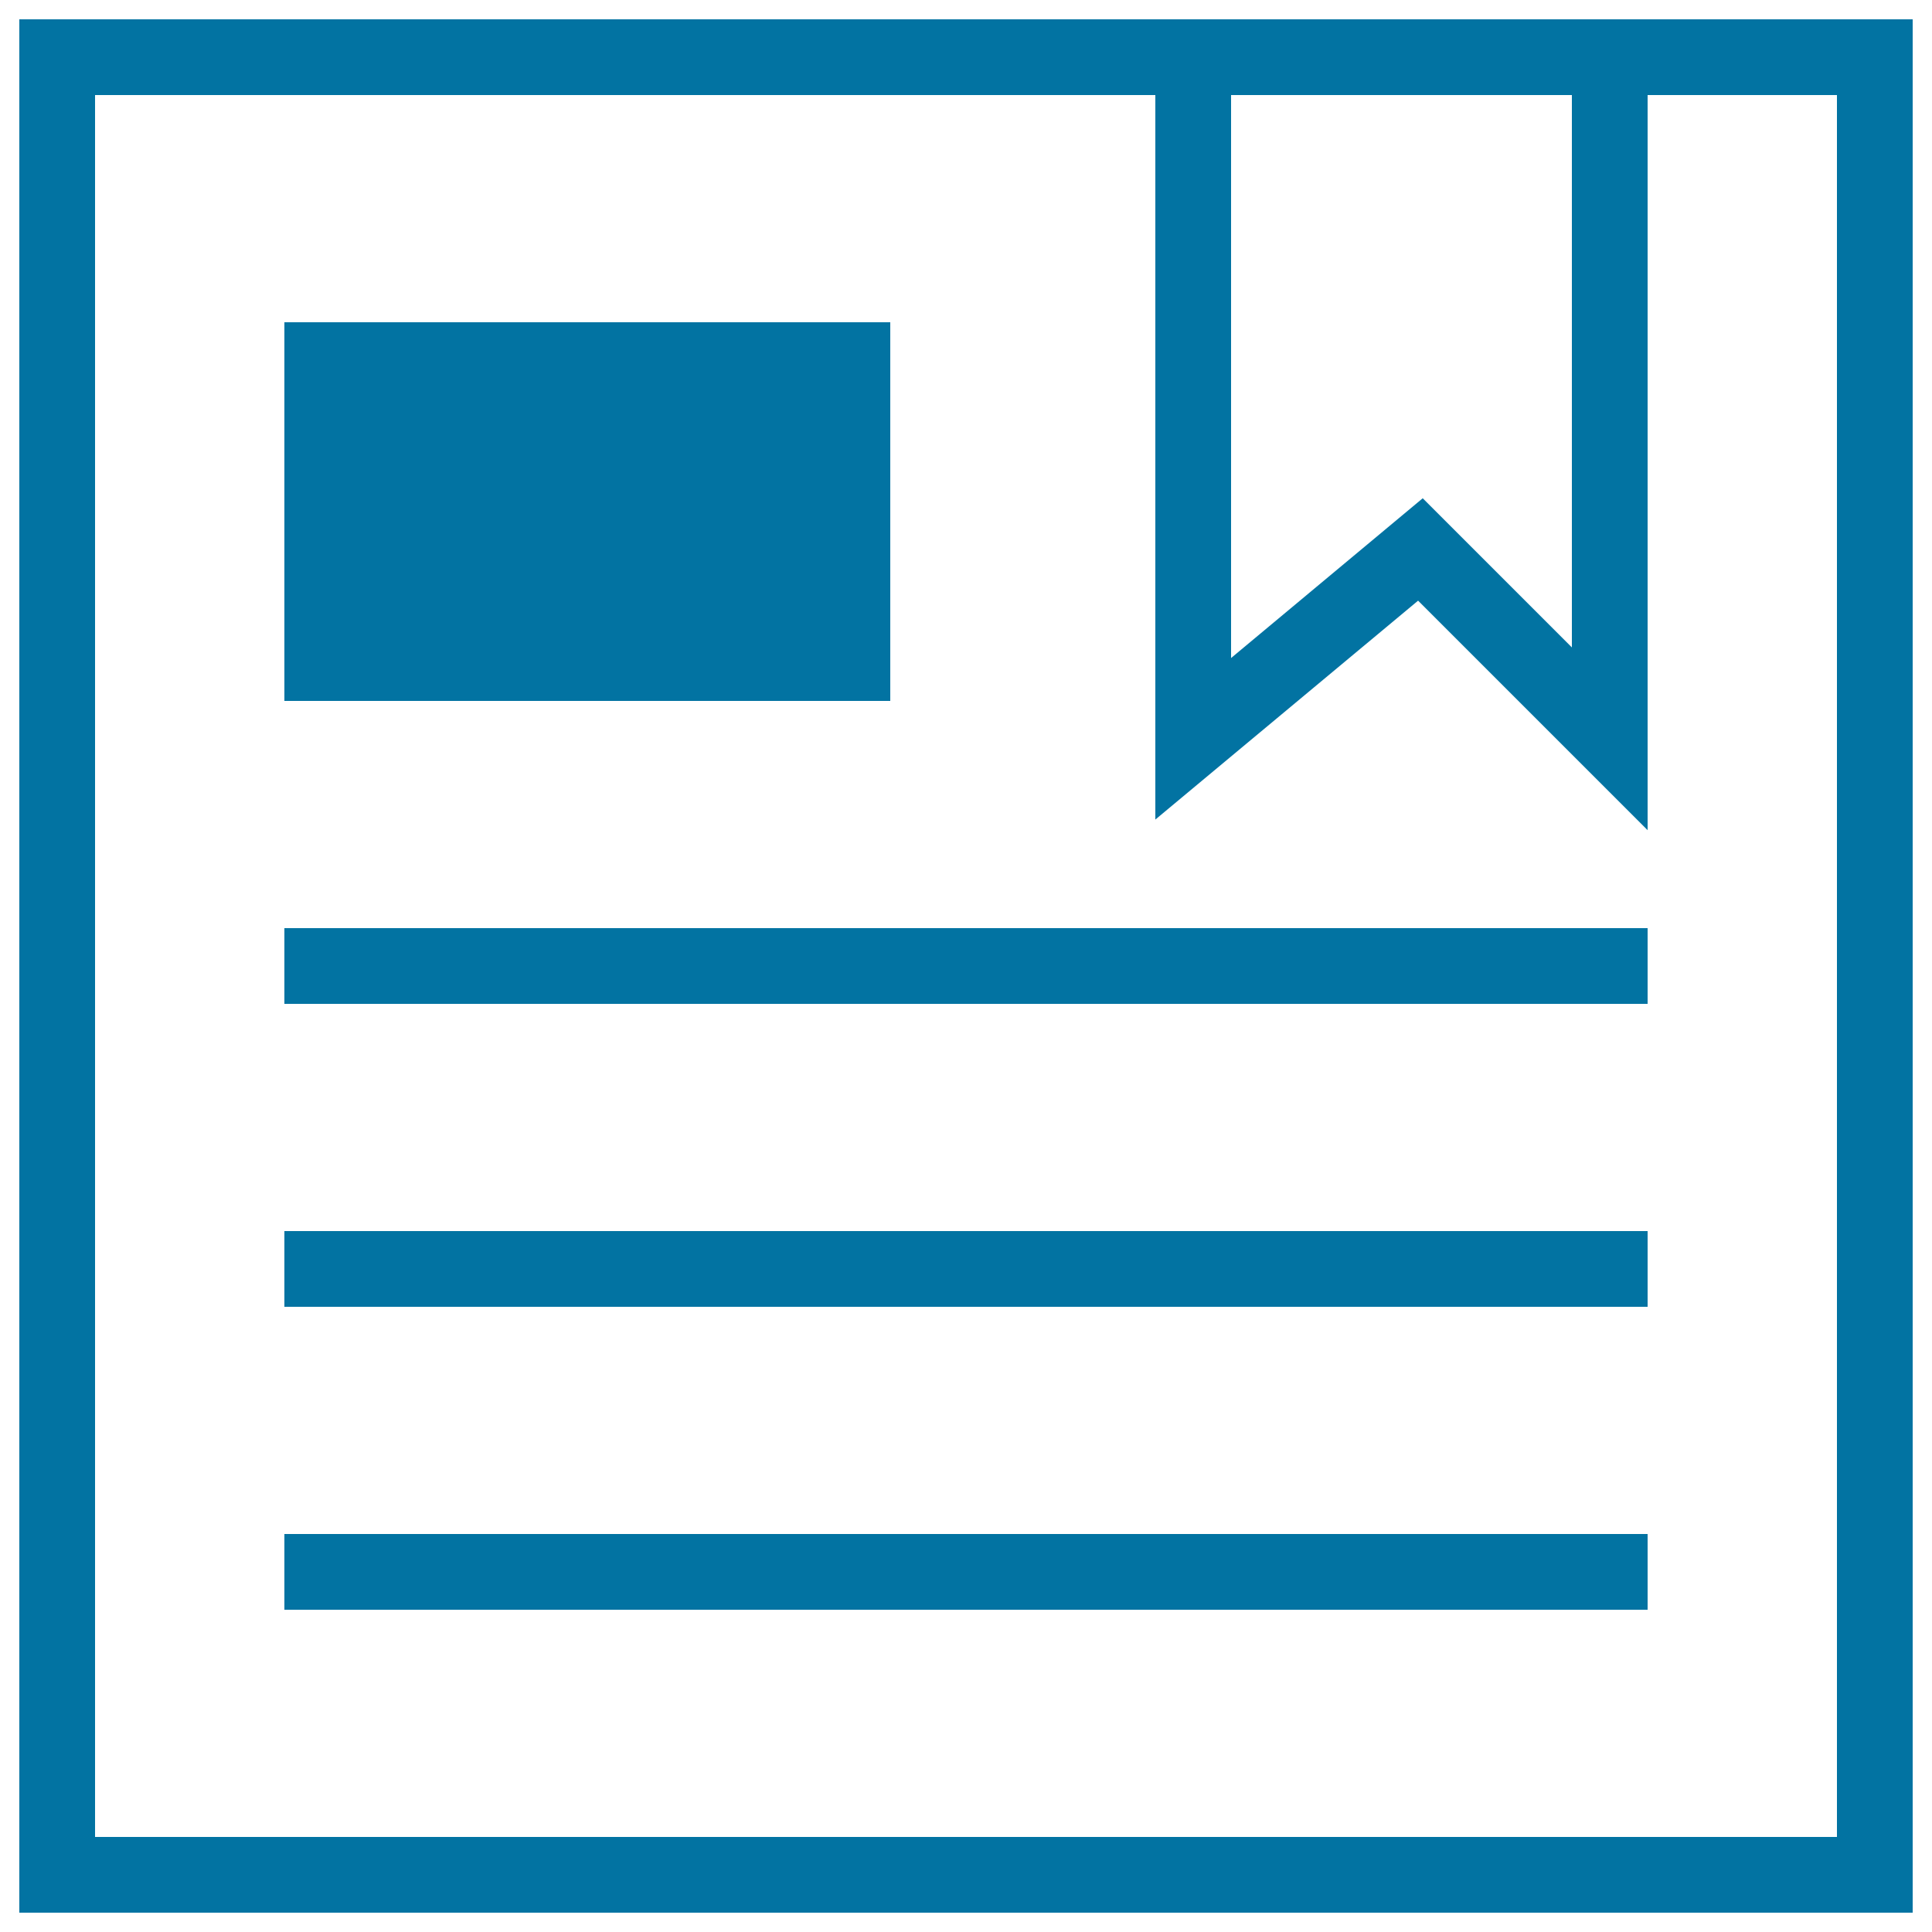 <svg xmlns="http://www.w3.org/2000/svg" viewBox="0 0 1000 1000" style="fill:#0273a2">
<title>Tab Maga SVG icon</title>
<path d="M852.8,10H598H10v980h980V10H852.8z M813.6,49.2v285.9l-77.2-77.2l-99.2,82.7V49.2H813.6z M950.8,950.8H49.2V49.2H598v375l136-113.3l118.8,118.8V49.2h98V950.8z"/><path d="M147.2,166.8h313.6v196H147.2V166.8z"/><path d="M147.2,480.4h705.6v39.2H147.2V480.4L147.2,480.4z"/><path d="M147.2,637.2h705.6v39.2H147.2V637.2z"/><path d="M147.2,794h705.6v39.2H147.2V794z"/>
</svg>